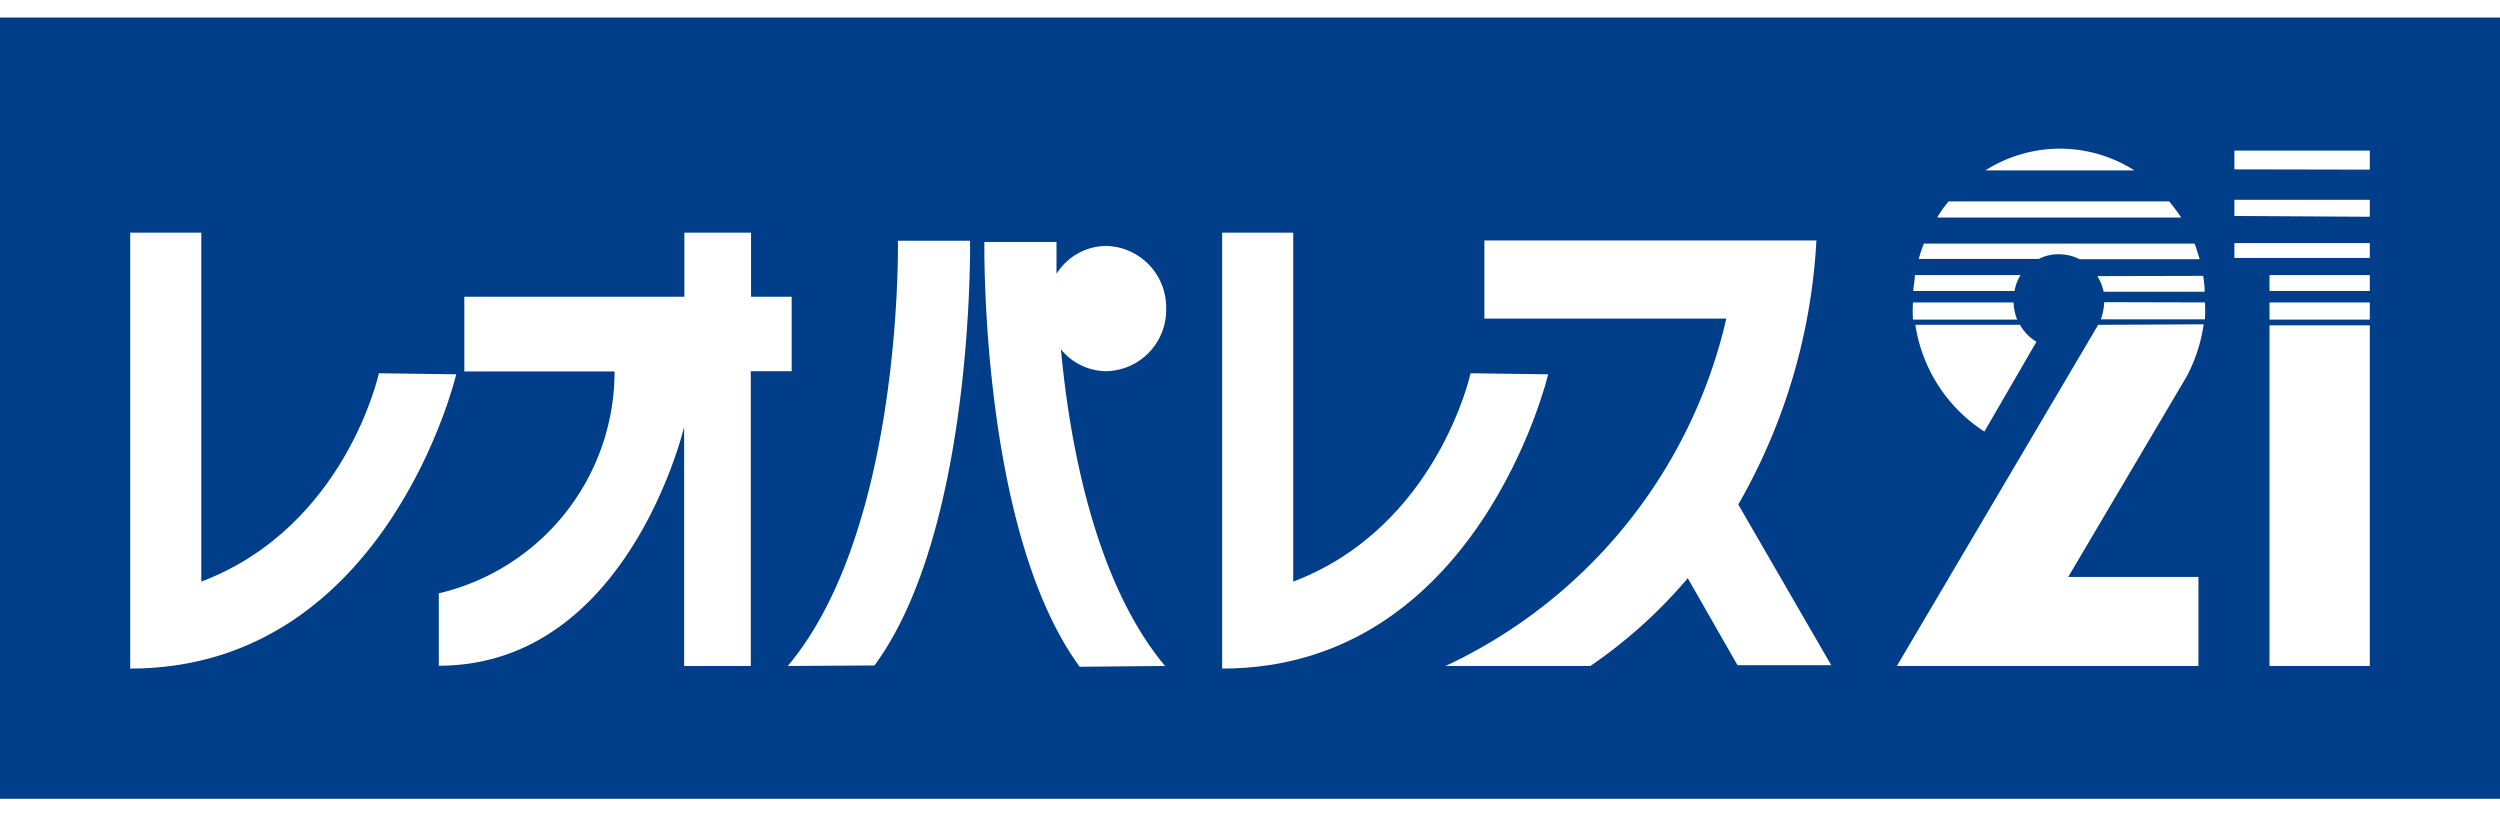 <svg xmlns="http://www.w3.org/2000/svg" viewBox="0 0 96 30" width="98" height="32"><defs><style>.cls-1{fill:#003e8a;}.cls-2{fill:#fff;}</style></defs><title>sponsor_logo14</title><g id="レイヤー_2" data-name="レイヤー 2"><g id="logo"><rect class="cls-1" width="96" height="30"/><path class="cls-2" d="M17.52,13.7S14.85,25,5,25V8.26H7.73v13.4c5.54-2.1,6.82-8,6.82-8Z"/><path class="cls-2" d="M59.45,13.7S56.78,25,46.93,25V8.26h2.73v13.4c5.53-2.1,6.81-8,6.81-8Z"/><path class="cls-2" d="M26.27,15.72s-2.15,9.17-9.42,9.17V22.11a8.75,8.75,0,0,0,6.75-8.52H17.83V10.72h8.45V8.26h2.56v2.46h1.56v2.86H28.83V24.9H26.27Z"/><path class="cls-2" d="M30.25,24.9c4.43-5.26,4.23-16.33,4.23-16.33l2.77,0s.17,11.09-3.67,16.31Zm14.49,0c-2.67-3.18-3.66-8.48-4-12.16v0a2.26,2.26,0,0,0,1.74.84,2.35,2.35,0,0,0,2.3-2.4,2.36,2.36,0,0,0-2.3-2.41,2.28,2.28,0,0,0-1.91,1.07h0c0-.73,0-1.22,0-1.22l-2.77,0s-.17,11.09,3.66,16.31Z"/><path class="cls-2" d="M64.81,21.53a18.84,18.84,0,0,1-3.74,3.37H55.51A19.56,19.56,0,0,0,66.29,11.56H57v-3H69.75a22.77,22.77,0,0,1-3,10.14l3.57,6.17h-3.6Z"/><path class="cls-2" d="M77.57,11.8a1.72,1.72,0,0,0,.63.65l-2,3.45a5.94,5.94,0,0,1-2.65-4.1Zm3,0L72.84,24.9H84.42V21.48h-5l4.55-7.7a6.09,6.09,0,0,0,.65-2Zm.23-.87a2.07,2.07,0,0,1-.13.66h4a6.35,6.35,0,0,0,0-.65Zm-.26-1a1.9,1.9,0,0,1,.24.6h3.88a4.15,4.15,0,0,0-.06-.61Zm1.42-4.06a5.32,5.32,0,0,0-5.72,0Zm1.8,1.81c-.15-.22-.3-.42-.46-.62H74.83a3.78,3.78,0,0,0-.44.62Zm.71,1.6c-.07-.2-.12-.41-.2-.6H73.88q-.12.29-.2.59h4.61a1.63,1.63,0,0,1,.78-.18,1.71,1.71,0,0,1,.78.19ZM77.36,10.5a1.64,1.64,0,0,1,.23-.61H73.53c0,.2-.05.41-.06.61Zm.1,1.1a2,2,0,0,1-.14-.66H73.46a4.43,4.43,0,0,0,0,.66Z"/><path class="cls-2" d="M85.8,5.83V5.11H91v.73ZM91,7.65V7H85.8v.62Zm0,1.58V8.66H85.8v.57Zm0,1.27V9.89H87.15v.61Zm0,1.1v-.66H87.15v.66Zm0,13.3V11.82H87.15V24.9Z"/></g></g></svg>